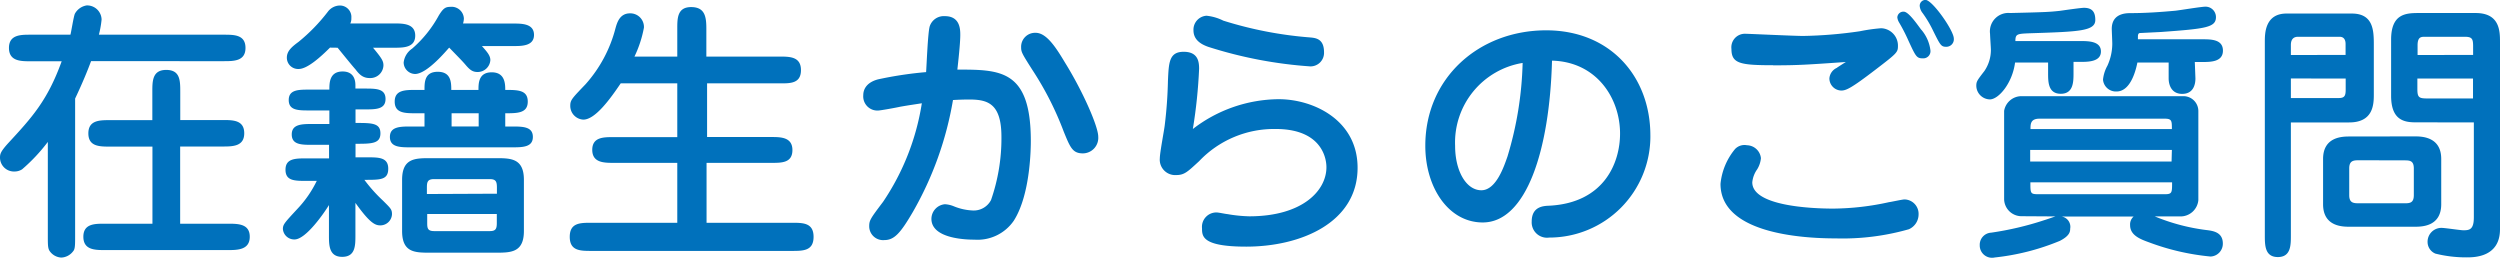 <svg xmlns="http://www.w3.org/2000/svg" width="239.93" height="24.75" viewBox="0 0 239.93 24.75"><defs><style>.cls-1{fill:#0071bc;}</style></defs><title>faq-title02</title><g id="レイヤー_2" data-name="レイヤー 2"><g id="レイヤー_1-2" data-name="レイヤー 1"><path class="cls-1" d="M21.48,3.33c1,0,2.08,0,2.08,1.27s-1.12,1.27-2.08,1.27H8.74c-.34.91-.78,2-1.53,3.59V22.62c0,.88,0,1.27-.18,1.48a1.51,1.51,0,0,1-1.14.62,1.45,1.45,0,0,1-1.12-.62c-.18-.26-.18-.6-.18-1.48v-9a16.73,16.73,0,0,1-2.47,2.63,1.33,1.33,0,0,1-.73.21A1.34,1.34,0,0,1,0,15.13c0-.34.05-.57.75-1.35,2.31-2.5,3.8-4.11,5.17-7.9h-3C2,5.88.86,5.88.86,4.6S2,3.33,2.94,3.33H6.76c.08-.29.29-1.66.42-2A1.57,1.57,0,0,1,8.32.52,1.39,1.39,0,0,1,9.75,1.87a9.17,9.17,0,0,1-.26,1.46ZM10.56,14.07c-1,0-2.08,0-2.08-1.27s1.09-1.27,2.08-1.27h4.06V8.79c0-1,0-2.08,1.33-2.08s1.35,1,1.35,2.08v2.73h4.06c1,0,2.08,0,2.08,1.27s-1.12,1.27-2.08,1.27H17.29v7.41h4.6c.94,0,2.08,0,2.08,1.25S22.83,24,21.89,24H10.09C9.13,24,8,24,8,22.72s1.14-1.25,2.11-1.25h4.52V14.07Z"/><path class="cls-1" d="M34.11,22.57c0,1,0,2.08-1.27,2.08s-1.27-1.12-1.27-2.08V19.68c-.44.73-2.21,3.3-3.3,3.3a1.09,1.09,0,0,1-1.12-1c0-.44.16-.6,1.38-1.92a10.59,10.59,0,0,0,1.87-2.7h-1c-1.12,0-2,0-2-1.07s.91-1.09,2-1.09h2.18v-1.3H30c-1.07,0-2,0-2-1s1-1,2-1h1.61v-1.3h-1.9c-1.09,0-2,0-2-1s.94-1,2-1h1.9c0-.62,0-1.74,1.27-1.74S34.11,8,34.11,8.27V8.5H35c1.09,0,2,0,2,1s-.94,1-2,1h-.88v1.3c1.56,0,2.39,0,2.39,1s-.86,1-2.39,1v1.3h1.14c1.09,0,2,0,2,1.09s-.78,1.07-2.29,1.07a14.86,14.86,0,0,0,1.79,2c.73.73.86.83.86,1.3a1.12,1.12,0,0,1-1.12,1.07c-.49,0-1-.21-2.39-2.16Zm-2.44-18c-.91.91-2.18,2.05-3,2.05a1.08,1.08,0,0,1-1.14-1.09c0-.6.42-1,1.12-1.51a17.13,17.13,0,0,0,2.81-2.89,1.47,1.47,0,0,1,1.12-.6,1.1,1.1,0,0,1,1.14,1.2,1.09,1.09,0,0,1-.1.52H37.8c.88,0,2.05,0,2.05,1.17S38.69,4.58,37.8,4.58h-2c.83,1,1,1.27,1,1.69a1.26,1.26,0,0,1-1.33,1.22c-.65,0-1-.36-1.35-.83-.29-.31-1.48-1.79-1.72-2.08ZM45.92,8.63c0-.62,0-1.69,1.27-1.69s1.3,1.09,1.3,1.69c1.2,0,2.16,0,2.16,1.12s-1,1.12-2.16,1.12v1.27h.6c1.07,0,2.05,0,2.05,1s-1,1-2.05,1H39.47c-1.07,0-2.05,0-2.05-1s1-1,2.05-1h1.27V10.87h-.81c-1.07,0-2.05,0-2.05-1.12s1-1.12,2.05-1.12h.81c0-.73,0-1.74,1.27-1.74s1.3,1,1.3,1.74Zm1.66,6.55c1.43,0,2.7,0,2.7,2.08v4.91c0,2.08-1.27,2.08-2.7,2.08H41.29c-1.46,0-2.7,0-2.7-2.08V17.26c0-2.08,1.25-2.08,2.7-2.08ZM49.25,2.26c.83,0,2,0,2,1.09s-1.22,1.07-2,1.07h-3c.49.55.81.91.81,1.35a1.22,1.22,0,0,1-1.22,1.14c-.47,0-.73-.18-1.17-.7-.29-.34-.6-.65-1.56-1.64C42.88,4.81,41,7.1,39.83,7.1A1.12,1.12,0,0,1,38.74,6a1.85,1.85,0,0,1,.81-1.33,11.4,11.4,0,0,0,2.57-3.2c.39-.62.6-.81,1.07-.81a1.18,1.18,0,0,1,1.33,1.12,1.91,1.91,0,0,1-.08.47ZM47.69,18.59V18c0-.57-.1-.81-.68-.81H41.65c-.62,0-.68.29-.68.81v.62ZM41,20.54v.86c0,.52.05.78.68.78H47c.57,0,.68-.21.68-.78v-.86Zm4.94-9.67h-2.6v1.27h2.6Z"/><path class="cls-1" d="M65,5.43V2.76c0-1,0-2.08,1.33-2.08s1.46.94,1.46,2.08V5.43h7c1,0,2.08,0,2.08,1.3S75.82,8,74.86,8h-7v5.15H74c.91,0,2.05,0,2.05,1.25S75,15.63,74,15.63H67.81v5.75H76c1.07,0,2.08,0,2.08,1.35s-1,1.35-2.08,1.35H56.76c-1.07,0-2.08,0-2.08-1.35s1-1.35,2.08-1.35H65V15.63H58.92c-.94,0-2.08,0-2.08-1.25s1.14-1.22,2.08-1.22H65V8H59.57c-1,1.48-2.44,3.48-3.59,3.48a1.32,1.32,0,0,1-1.25-1.33c0-.55.16-.7,1.48-2.08a12.9,12.9,0,0,0,2.86-5.36c.16-.57.42-1.43,1.4-1.43A1.31,1.31,0,0,1,61.8,2.65a10.91,10.91,0,0,1-.91,2.78Z"/><path class="cls-1" d="M98.93,13.52c0,.49,0,5.12-1.64,7.67A4.22,4.22,0,0,1,93.52,23c-.47,0-4.13,0-4.13-2a1.42,1.42,0,0,1,1.3-1.4,2.65,2.65,0,0,1,.88.21,5.39,5.39,0,0,0,1.77.39,1.87,1.87,0,0,0,1.77-1,18,18,0,0,0,1-6.06c0-3.25-1.35-3.59-3.12-3.59-.1,0-.68,0-1.53.05a32.39,32.39,0,0,1-3.85,10.74c-1.17,2-1.77,2.7-2.73,2.7a1.33,1.33,0,0,1-1.46-1.33c0-.57.13-.75,1.33-2.34a23.32,23.32,0,0,0,3.72-9.46c-.47.08-1.22.18-2.11.34-.34.08-1.87.36-2.11.36a1.36,1.36,0,0,1-1.4-1.48c0-.39.16-1.17,1.4-1.51a36.32,36.32,0,0,1,4.63-.7c.05-.62.16-3.69.34-4.37a1.42,1.42,0,0,1,1.46-1c1.48,0,1.48,1.3,1.48,1.82S92.07,5,91.88,6.68C96,6.68,98.93,6.68,98.93,13.52Zm5,1.2c-1,0-1.22-.57-1.85-2.11a30.07,30.07,0,0,0-3-5.9C98.1,5.17,98,5,98,4.55a1.34,1.34,0,0,1,1.4-1.4c1.07,0,2,1.51,2.83,2.89,1.72,2.78,3.17,6.11,3.17,7.07A1.49,1.49,0,0,1,103.95,14.72Z"/><path class="cls-1" d="M122.72,9.52c3.33,0,7.57,2,7.57,6.58,0,5.28-5.46,7.57-10.69,7.57-4.24,0-4.24-1-4.24-1.77a1.38,1.38,0,0,1,1.38-1.51c.23,0,.78.13,1.07.16a14,14,0,0,0,2.08.21c5.12,0,7.41-2.47,7.41-4.71,0-1.09-.65-3.67-4.86-3.67a9.92,9.92,0,0,0-7.36,3.09c-1.09,1-1.4,1.33-2.18,1.33a1.48,1.48,0,0,1-1.59-1.61c0-.52.42-2.7.47-3.15a41.89,41.89,0,0,0,.31-4.29c.08-1.72.1-2.78,1.51-2.78s1.48,1,1.48,1.64a48.23,48.23,0,0,1-.6,5.77A13.64,13.64,0,0,1,122.72,9.52Zm3-3.15a41.33,41.33,0,0,1-9.75-1.87c-.75-.26-1.43-.7-1.43-1.59a1.34,1.34,0,0,1,1.25-1.4,4.61,4.61,0,0,1,1.61.47,37.28,37.28,0,0,0,8.29,1.61c.6.05,1.38.13,1.38,1.43A1.3,1.3,0,0,1,125.69,6.37Z"/><path class="cls-1" d="M142.3,21.35c-3.28,0-5.51-3.35-5.51-7.36,0-6.53,5.17-11.08,11.6-11.08,6.14,0,10,4.42,10,10.09a9.71,9.71,0,0,1-9.72,9.8A1.47,1.47,0,0,1,147,21.27c0-1.46,1.12-1.51,1.72-1.53,5.25-.29,6.76-4.13,6.76-6.92,0-3.41-2.26-6.89-6.53-7C148.72,14.43,146.48,21.35,142.3,21.35ZM139.65,14c0,2.42,1.07,4.26,2.52,4.26s2.21-2.42,2.5-3.22a33.61,33.61,0,0,0,1.46-9A7.74,7.74,0,0,0,139.65,14Z"/><path class="cls-1" d="M169,15.18a2.47,2.47,0,0,1-.36,1.07,2.57,2.57,0,0,0-.47,1.25c0,2.24,5.51,2.52,7.77,2.52a25.5,25.5,0,0,0,5.36-.62c.1,0,1.27-.26,1.48-.26a1.38,1.38,0,0,1,1.35,1.43A1.56,1.56,0,0,1,183.2,22a23.18,23.18,0,0,1-7,.88c-3.59,0-11.08-.57-11.08-5.23a6.16,6.16,0,0,1,1.4-3.35,1.25,1.25,0,0,1,1.14-.36A1.38,1.38,0,0,1,169,15.18Zm1.17-8.92c-3.17,0-4-.16-4-1.56a1.3,1.3,0,0,1,1.3-1.46c.36,0,4.71.21,5.59.21A42,42,0,0,0,178.49,3a16.58,16.58,0,0,1,2.05-.29,1.67,1.67,0,0,1,1.61,1.69c0,.62-.08.7-2.16,2.29-2.31,1.77-2.81,2-3.28,2a1.17,1.17,0,0,1-1.14-1.17,1.21,1.21,0,0,1,.7-1c.13-.1.75-.49.88-.57C173.42,6.21,172.54,6.27,170.17,6.27Zm14.22-3.41a3.75,3.75,0,0,1,.88,2,.69.69,0,0,1-.73.75c-.6,0-.68-.18-1.38-1.69a16.47,16.47,0,0,0-.91-1.77,1.2,1.2,0,0,1-.16-.47.58.58,0,0,1,.62-.55C183.17,1.12,184,2.34,184.39,2.86Zm3.12.83a.72.72,0,0,1-.73.81c-.49,0-.57-.16-1.25-1.53a10.85,10.85,0,0,0-1-1.69,1.27,1.27,0,0,1-.29-.68.56.56,0,0,1,.55-.6C185.46,0,187.51,2.94,187.51,3.69Z"/><path class="cls-1" d="M199,7c0,.83,0,2-1.22,2s-1.22-1.14-1.22-2V6h-3.17c-.26,2-1.59,3.54-2.42,3.54a1.33,1.33,0,0,1-1.3-1.3c0-.42.08-.52.78-1.43a3.59,3.59,0,0,0,.62-2c0-.26-.08-1.33-.08-1.56a1.77,1.77,0,0,1,1.92-2c3.41-.08,3.77-.1,4.78-.21.36-.05,2-.29,2.31-.29.83,0,1.09.44,1.09,1.17,0,1.07-1.59,1.12-6.19,1.27-1.3.05-1.48.05-1.48.75h6.21c.78,0,2,0,2,1s-1.25,1-2,1H199Zm-5,13.75a1.67,1.67,0,0,1-1.66-1.61v-8.5A1.69,1.69,0,0,1,194,9.23h15.6a1.43,1.43,0,0,1,1.38,1.43v8.55a1.72,1.72,0,0,1-1.79,1.56h-2.39a19.14,19.14,0,0,0,4.89,1.3c.65.08,1.64.18,1.64,1.3a1.23,1.23,0,0,1-1.17,1.25,22.85,22.85,0,0,1-5.88-1.35c-.86-.31-1.85-.68-1.85-1.66a1,1,0,0,1,.34-.83h-6.92a1,1,0,0,1,.83,1.17c0,.31-.08.7-1,1.17a22.48,22.48,0,0,1-6.24,1.59A1.18,1.18,0,0,1,190,23.53a1.16,1.16,0,0,1,1.09-1.2,29.84,29.84,0,0,0,5.1-1.2c.18-.05.86-.29,1.07-.36Zm13.73-2.11c.73,0,.73-.13.73-1.14h-13.6c0,1.12,0,1.14.88,1.14Zm-12-7.25c-.86,0-.86.52-.86,1h13.57c0-.78,0-1-.68-1Zm12.71,3H194.84V15.5h13.57Zm2.26-6.86c0,.6-.21,1.48-1.27,1.48s-1.3-.91-1.3-1.48V6h-3c-.1.49-.57,2.78-2,2.78a1.24,1.24,0,0,1-1.3-1.14,3.47,3.47,0,0,1,.42-1.33,5.1,5.1,0,0,0,.47-2.11c0-.23-.05-1.3-.05-1.43,0-.7.31-1.51,1.77-1.51s2.89-.1,4.32-.23c.47-.05,2.5-.39,2.91-.39a1,1,0,0,1,1,1c0,1-1,1.12-5.28,1.43l-2,.1c-.18,0-.21.18-.21.34v.26h6.16c.86,0,2,0,2,1.09s-1.2,1.09-2,1.09h-.7Z"/><path class="cls-1" d="M219.86,22.59c0,.94,0,2.08-1.25,2.08s-1.25-1.14-1.25-2.08V4c0-.75,0-2.7,2.08-2.7h6.27c2.08,0,2.11,1.66,2.11,3V9.1c0,1-.1,2.65-2.37,2.65h-5.59Zm5.25-17.32V4.21c0-.21-.05-.68-.57-.68h-4c-.68,0-.68.62-.68.81v.94Zm-5.25,2.26V9.41h4.58c.57,0,.68-.21.68-.81V7.54Zm11.88,5.56c.62,0,2.55,0,2.55,2.16V19.6c0,2.16-1.9,2.16-2.55,2.16H225.5c-.65,0-2.55,0-2.55-2.16V15.26c0-2.16,1.9-2.16,2.55-2.16Zm-5.28,2.29c-.55,0-1,0-1,.78v2.57c0,.78.44.78,1,.78h4.26c.52,0,.94,0,.94-.78V16.17c0-.78-.42-.78-.94-.78Zm5.33-3.64c-1.17,0-2.31-.31-2.31-2.55V3.8c0-2.47,1.4-2.55,2.65-2.55h5.46c2.34,0,2.34,1.77,2.34,2.81V22c0,2.7-2.5,2.7-3.2,2.7a12.08,12.08,0,0,1-3-.36,1.21,1.21,0,0,1-.75-1.09,1.33,1.33,0,0,1,1.33-1.38c.34,0,1.82.23,2.11.23.6,0,1-.08,1-1.25V11.75Zm5.56-6.47V4.47c0-.73-.08-.94-.81-.94h-3.82c-.34,0-.7,0-.7.81v.94ZM232,7.54v1c0,.83.16.91,1,.91h4.34V7.54Z"/></g></g></svg>